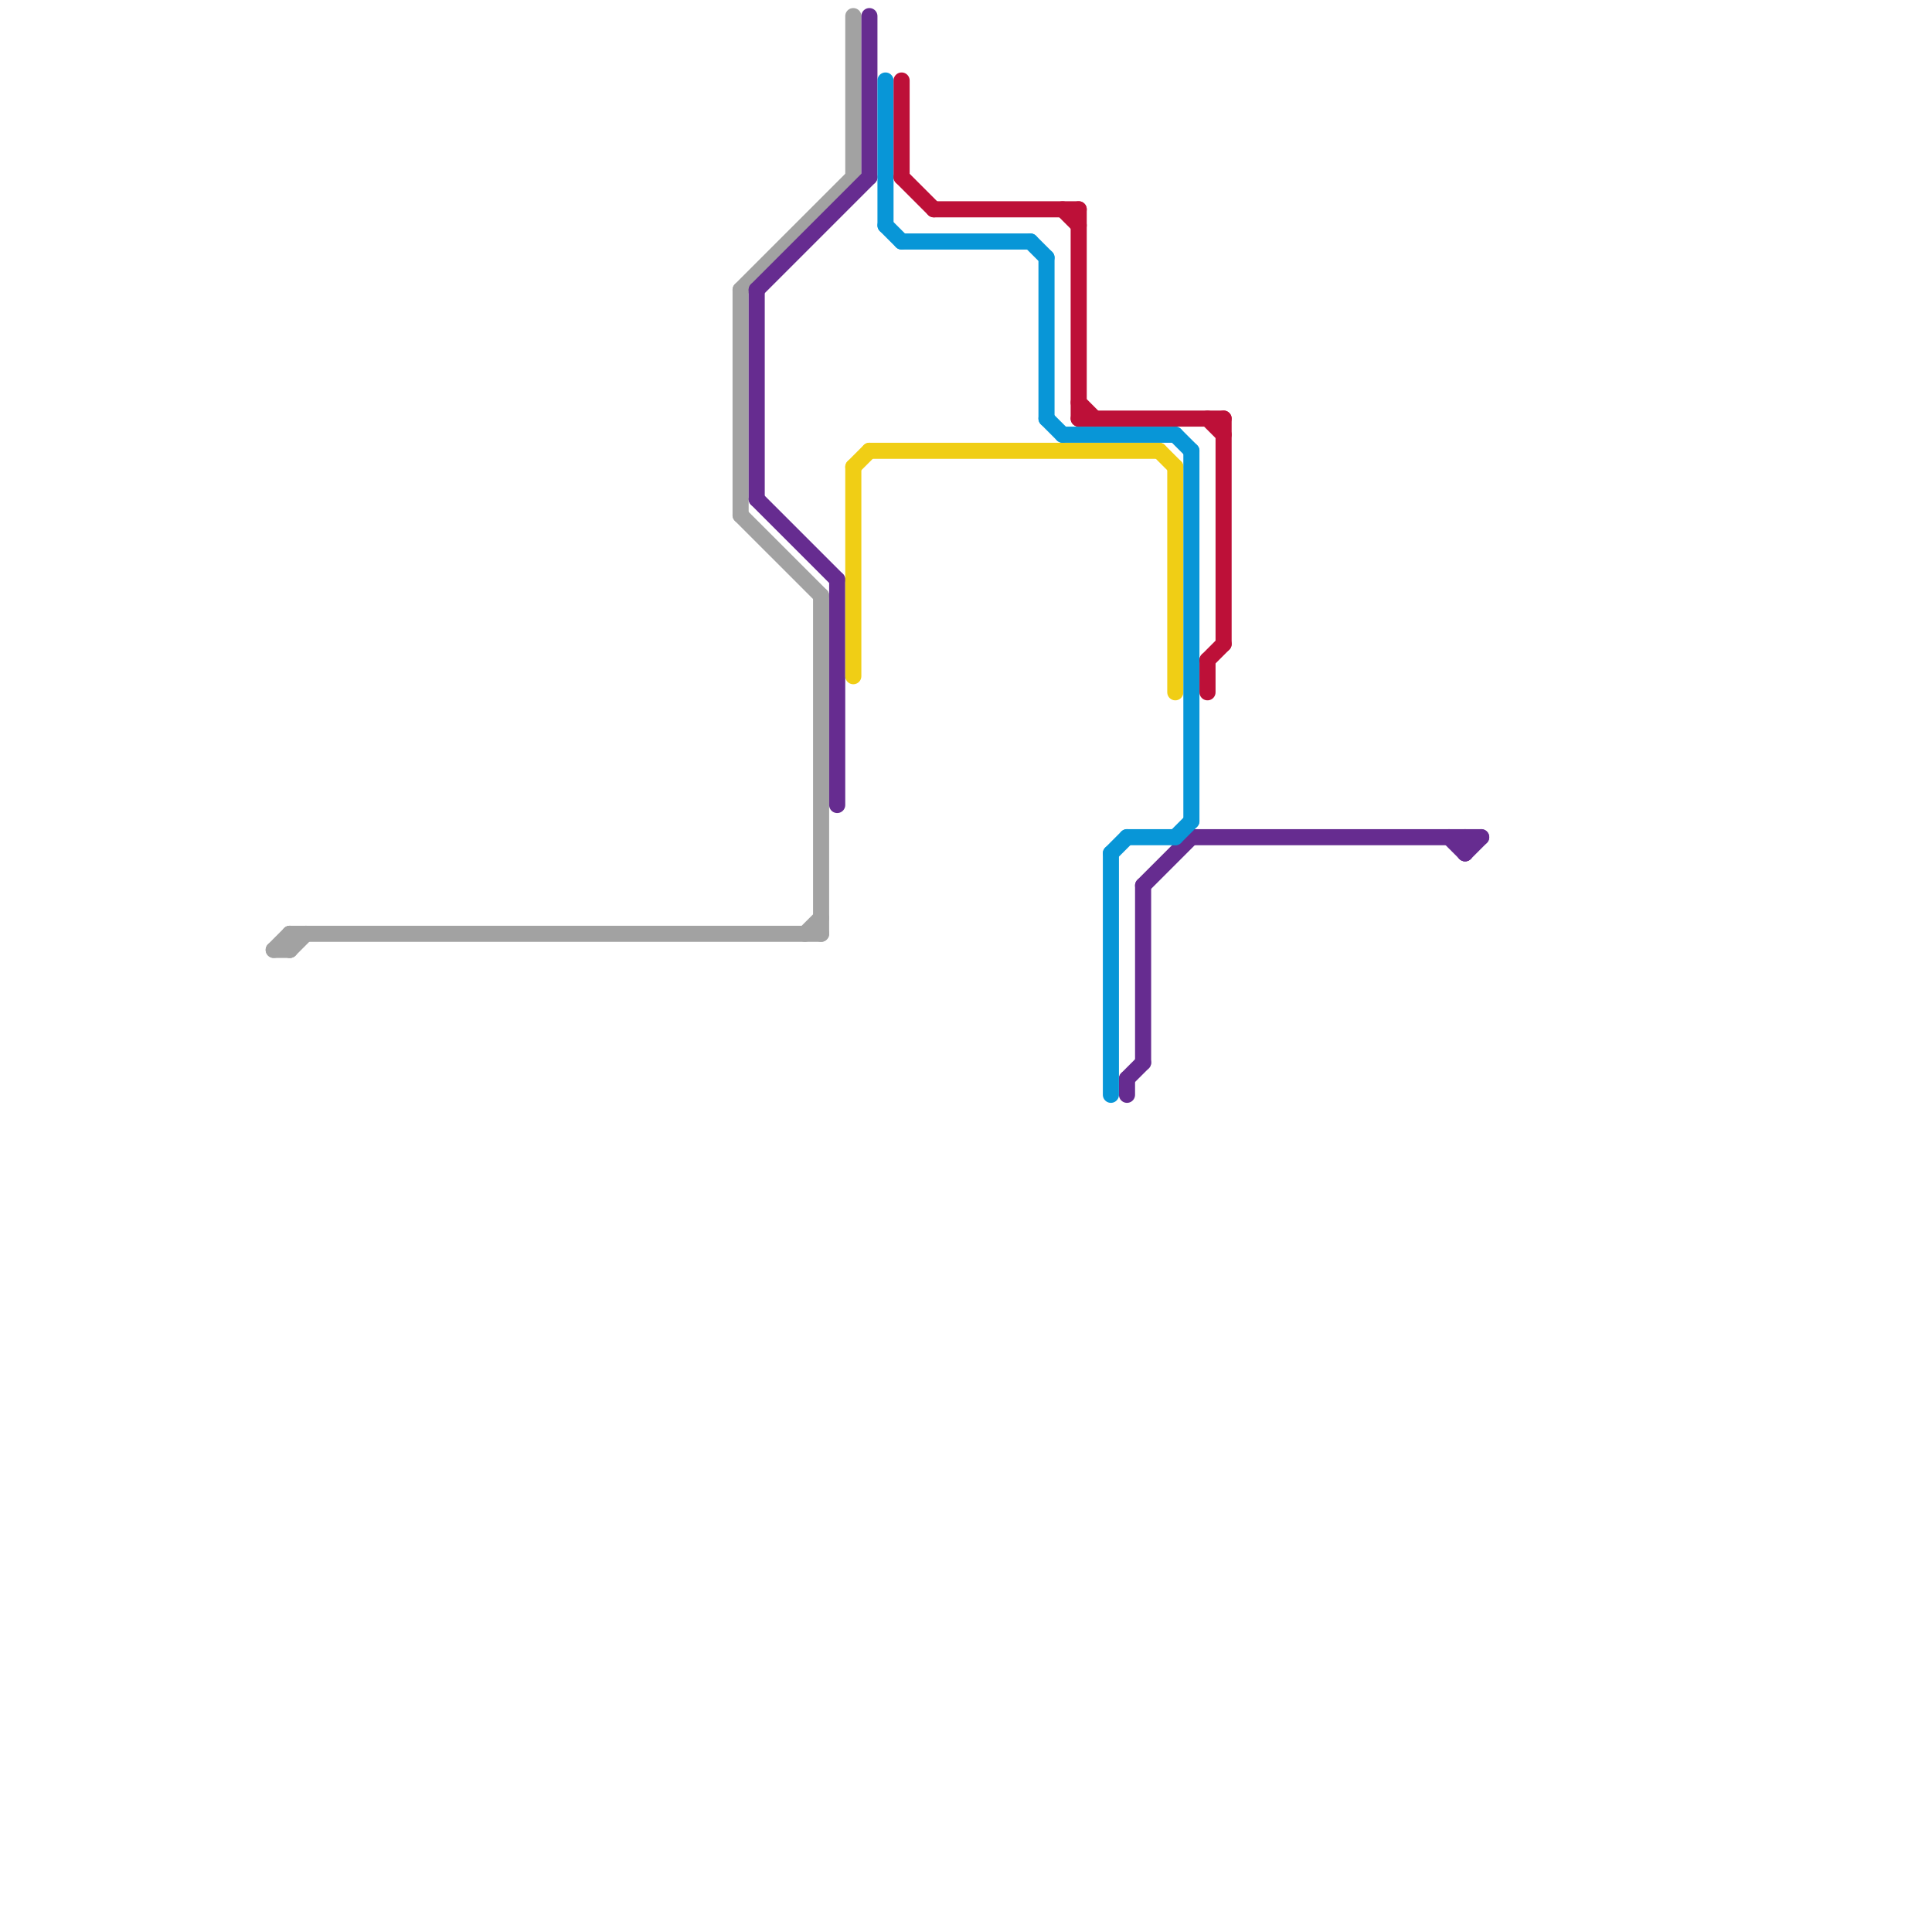 
<svg version="1.1" xmlns="http://www.w3.org/2000/svg" viewBox="0 0 120 120">
<style>line { stroke-width: 1; fill: none; stroke-linecap: round; stroke-linejoin: round; } .c0 { stroke: #a2a2a2 } .c1 { stroke: #662c90 } .c2 { stroke: #f0ce15 } .c3 { stroke: #0896d7 } .c4 { stroke: #bd1038 }</style><line class="c0" x1="18" y1="58" x2="18" y2="59"/><line class="c0" x1="53" y1="1" x2="53" y2="11"/><line class="c0" x1="50" y1="58" x2="51" y2="57"/><line class="c0" x1="17" y1="59" x2="18" y2="58"/><line class="c0" x1="46" y1="18" x2="46" y2="32"/><line class="c0" x1="18" y1="59" x2="19" y2="58"/><line class="c0" x1="51" y1="37" x2="51" y2="58"/><line class="c0" x1="18" y1="58" x2="51" y2="58"/><line class="c0" x1="46" y1="32" x2="51" y2="37"/><line class="c0" x1="17" y1="59" x2="18" y2="59"/><line class="c0" x1="46" y1="18" x2="53" y2="11"/><line class="c1" x1="74" y1="52" x2="92" y2="52"/><line class="c1" x1="71" y1="55" x2="74" y2="52"/><line class="c1" x1="91" y1="52" x2="91" y2="53"/><line class="c1" x1="70" y1="67" x2="70" y2="68"/><line class="c1" x1="90" y1="52" x2="91" y2="53"/><line class="c1" x1="54" y1="1" x2="54" y2="11"/><line class="c1" x1="91" y1="53" x2="92" y2="52"/><line class="c1" x1="70" y1="67" x2="71" y2="66"/><line class="c1" x1="47" y1="31" x2="52" y2="36"/><line class="c1" x1="47" y1="18" x2="47" y2="31"/><line class="c1" x1="52" y1="36" x2="52" y2="50"/><line class="c1" x1="71" y1="55" x2="71" y2="66"/><line class="c1" x1="47" y1="18" x2="54" y2="11"/><line class="c2" x1="73" y1="29" x2="73" y2="43"/><line class="c2" x1="54" y1="28" x2="72" y2="28"/><line class="c2" x1="53" y1="29" x2="54" y2="28"/><line class="c2" x1="53" y1="29" x2="53" y2="42"/><line class="c2" x1="72" y1="28" x2="73" y2="29"/><line class="c3" x1="69" y1="53" x2="69" y2="68"/><line class="c3" x1="65" y1="26" x2="66" y2="27"/><line class="c3" x1="56" y1="15" x2="64" y2="15"/><line class="c3" x1="55" y1="5" x2="55" y2="14"/><line class="c3" x1="66" y1="27" x2="73" y2="27"/><line class="c3" x1="74" y1="28" x2="74" y2="51"/><line class="c3" x1="73" y1="52" x2="74" y2="51"/><line class="c3" x1="73" y1="27" x2="74" y2="28"/><line class="c3" x1="64" y1="15" x2="65" y2="16"/><line class="c3" x1="70" y1="52" x2="73" y2="52"/><line class="c3" x1="65" y1="16" x2="65" y2="26"/><line class="c3" x1="69" y1="53" x2="70" y2="52"/><line class="c3" x1="55" y1="14" x2="56" y2="15"/><line class="c4" x1="66" y1="13" x2="67" y2="14"/><line class="c4" x1="56" y1="11" x2="58" y2="13"/><line class="c4" x1="75" y1="26" x2="76" y2="27"/><line class="c4" x1="58" y1="13" x2="67" y2="13"/><line class="c4" x1="75" y1="41" x2="76" y2="40"/><line class="c4" x1="56" y1="5" x2="56" y2="11"/><line class="c4" x1="75" y1="41" x2="75" y2="43"/><line class="c4" x1="67" y1="26" x2="76" y2="26"/><line class="c4" x1="76" y1="26" x2="76" y2="40"/><line class="c4" x1="67" y1="13" x2="67" y2="26"/><line class="c4" x1="67" y1="25" x2="68" y2="26"/>


</svg>

